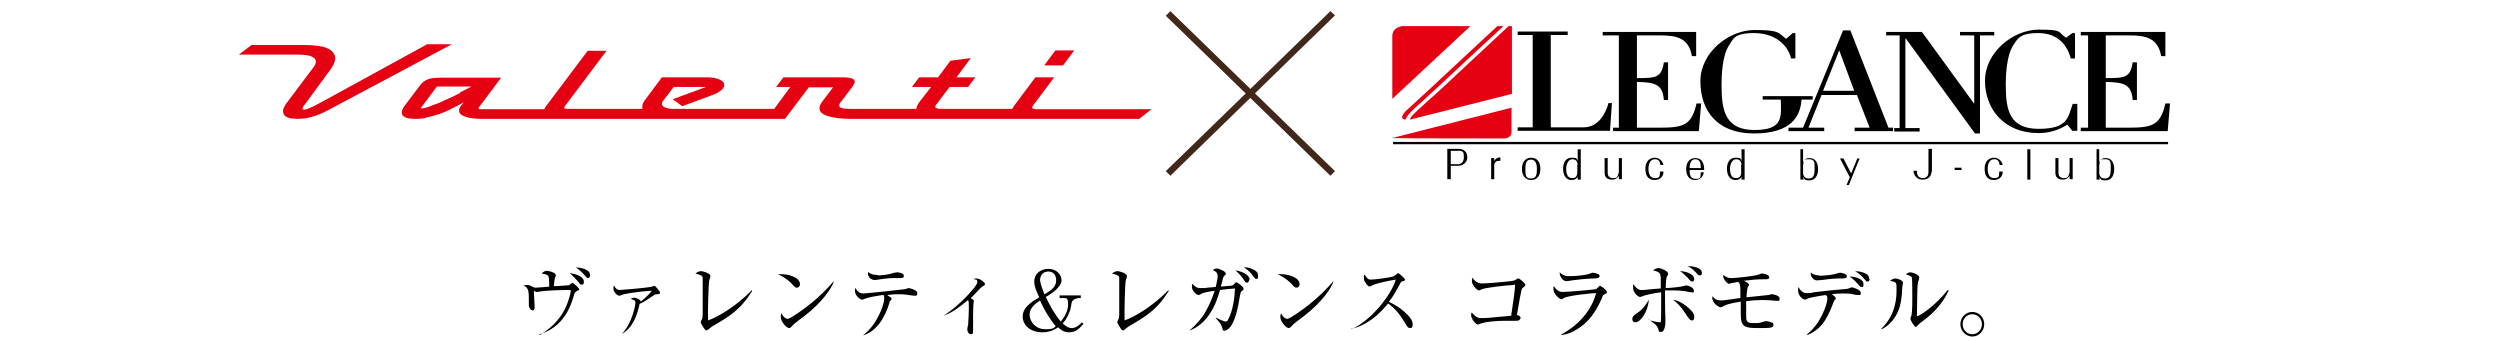 <?xml version="1.0" encoding="UTF-8"?>
<svg xmlns="http://www.w3.org/2000/svg" xmlns:xlink="http://www.w3.org/1999/xlink" version="1.1" viewBox="0 0 650 88">
  <defs>
    <style>
      .cls-1 {
        fill: none;
      }

      .cls-2 {
        fill: #e50012;
      }

      .cls-3 {
        clip-path: url(#clippath);
      }

      .cls-4 {
        fill: #41281a;
      }
    </style>
    <clipPath id="clippath">
      <rect class="cls-1" width="650" height="88"/>
    </clipPath>
  </defs>
  <!-- Generator: Adobe Illustrator 28.7.5, SVG Export Plug-In . SVG Version: 1.2.0 Build 176)  -->
  <g>
    <g id="_レイヤー_1" data-name="レイヤー_1">
      <g class="cls-3">
        <g>
          <path class="cls-2" d="M110.9,11.6l-27.6,15.1c-2.2,1.2-3.6,1.8-4.2,1.8s-.5-.2-.4-.4c0-.2.1-.3.2-.5.2-.2.3-.4.4-.5l6.6-9c.6-.8,1-1.6,1.2-2.4.2-1.2-.3-2.3-1.7-3-1.3-.7-3.5-1-6.4-1h-13.6l-3.3,2.5h15.3c3.4,0,4.9.7,4.7,2.1-.1.5-.4,1-.9,1.6l-6.7,8.9c-.5.7-.8,1.3-.9,1.8-.1.7.1,1.2.7,1.7.6.4,1.6.6,3.2.6,2.3,0,4.9-.7,7.7-2.2l32.3-17.2h-6.5Z"/>
          <polygon class="cls-2" points="279.3 13.1 274.4 13.1 271.5 17 276.4 17 279.3 13.1"/>
          <path class="cls-2" d="M269.2,28.3c-.4,0-.6,0-.7-.1-.1,0-.2-.3-.1-.5l5.7-7.6h-4.9l-5.6,7.5c-.2.3-.3.5-.4.7h-18.7c-.5,0-.7,0-1-.2-.3-.1-.4-.2-.3-.4,0-.2.1-.4.3-.6l3.4-4.5h4.8l1.9-2.5h-4.9l3.7-5-5.3.7-3.2,4.3h-4.9l-1.9,2.5h5l-3.2,4.1c-.3.5-.5.9-.6,1.2,0,.1,0,.2,0,.4h-16.9c-1.2,0-2,0-2.5-.2-.5-.1-.8-.4-.7-.8,0-.2.2-.6.5-.9l2.9-3.8c.3-.4.5-.8.6-1.1.1-.5-.1-.9-.7-1.1-.6-.2-1.4-.3-2.6-.3h-15.2l-1.9,2.5h3.7l-4.2,5.7h-26.6c-.8,0-1.4-.2-1.9-.4-.5-.3-.8-.6-.7-1,0-.3.2-.5.4-.8l2.7-3.5h8.4l-8.7,3.2,2.5,1.8,7.6-2.8c2-.7,3.1-1.6,3.3-2.5,0-.4,0-.8-.4-1.1-.3-.3-.9-.6-1.6-.8-.7-.2-1.6-.3-2.7-.3h-11.5l-4.4,5.9c-.4.5-.6,1-.7,1.4,0,.3,0,.6,0,.9h-19.4c-.7,0-1-.1-.9-.3,0,0,0-.2.1-.3l10.9-14.5h-4.9l-10.9,14.5c-.2.3-.3.5-.4.7h-16.1c-.3,0-.6,0-.7,0-.2,0-.3-.2-.3-.3,0,0,0-.1.2-.3l5.7-7.6h-15.6c-1.5,0-2.6.1-3.4.4-.8.3-1.5.8-2.1,1.6l-4,5.3c-.4.5-.6,1-.7,1.4-.3,1.3.9,2,3.3,2s2.2-.1,3.3-.4c1.1-.2,2.2-.6,3.3-.9,1.1-.4,2-.8,2.9-1.3.9-.4,2-1,3.3-1.7l-.7.8c-.3.4-.5.8-.5,1.1-.1.5,0,.9.5,1.3.5.3,1.1.6,2,.8.9.2,2,.3,3.2.3h79l6.2-8.2h6.3l-2.8,3.7c-.4.5-.6,1-.7,1.4-.2,1,.4,1.8,1.9,2.3,1.5.5,3.5.8,6,.8h75.2l3.2-2.5h-30.3ZM119.6,24.2c-1.2.6-2.4,1.2-3.6,1.7-1.2.6-2.4,1.1-3.6,1.5-1.1.5-2,.7-2.7.8-.2,0-.3,0-.3-.1,0-.1.1-.2.3-.4l3.9-5.2h9c-.9.5-2,1-3.1,1.6Z"/>
        </g>
        <polygon class="cls-4" points="304.3 45.7 303.1 44.5 345.9 2.9 347.1 4 304.3 45.7"/>
        <polygon class="cls-4" points="347.1 44.5 345.9 45.7 303.1 4.1 304.3 2.9 347.1 44.5"/>
        <g>
          <path d="M140.4,87.1c2.6-1.6,4.9-3.7,6.4-6.6,1.2-2.4,1.6-4.6,1.6-4.8s-.1-.3-.3-.3c-.9,0-5.9,0-8.3.5,0,0-.2,0-.3,0-.2,0-.2,0-.7-.3,0,.6.2,3.7.2,4,0,.5,0,1.1-.5,1.1s-1-.7-1-1.3,0-.8,0-1c0-2.7,0-3.5-1.4-4.2.2,0,.5-.1.9-.1s.7,0,1.3.4c.6.3.8.3.9.3s3.2-.2,3.6-.3c0-.5,0-2.2-.2-2.6-.2-.5-.7-.6-1.8-.8.6-.5.9-.7,1.4-.7s2.3.5,2.3,1.1-.2.6-.2.7c-.1.3-.2.7-.3,2.2,1.5,0,1.7-.1,3.3-.2.5,0,.7,0,1.1-.4.2-.1.3-.3.4-.3.2,0,1.8,1.4,1.8,1.7s-.1.2-.5.4c-.5.3-.6.4-.8.9-.8,2.8-2.5,8.5-9.2,10.5h0ZM151.8,73.3c0,.2,0,.7-.5.7s-.4,0-1-.8c-.2-.2-1.4-1.6-2.2-2.2,1.4.2,3.7.8,3.7,2.2ZM153.4,71.6c0,.5-.3.7-.5.7s-.4-.1-.7-.5c-.1-.1-.9-1.2-2.5-2.3,1.4.1,3.7.5,3.7,2Z"/>
          <path d="M161.7,86.8c2.6-2.7,3.5-7.3,3.5-8s0-.6-1.2-1.1c.3-.2.5-.3.9-.3s1.6.4,1.7,1c.4-.3,2-1.6,2.9-2.8-1.4,0-5.5.5-7.3.9-.2,0-1,.4-1.2.4-.3,0-1.5-.8-1.5-1.8s0-.6.2-.8c.5,1,1,1.1,1.5,1.1s7.1-.6,8-.8c.2,0,.8-.3.9-.3s.2,0,.8.7c.6.8.7.8.7,1.1,0,.3-.2.4-.8.4-.5,0-.6.1-1.9,1-.7.5-2,1.3-2.6,1.5-1.2,5.7-3.4,7.1-4.6,7.8v-.2Z"/>
          <path d="M195.6,75.6c-3.1,5-6,6.7-10.5,9.3-.4.3-.5.4-1,.8-.2.2-.3.2-.4.2-.3,0-.4-.2-.7-.6-.1-.2-.8-1.2-.8-1.5s0-.2.2-.6c.2-.3.3-.8.3-1.6,0-.8,0-2.8,0-4.3s0-4.3,0-5c0-.6-.4-.8-1.9-1.2.6-.4,1-.6,1.5-.6s2.4.6,2.4,1.2-.3,1-.3,1.2c-.2,1-.4,8.4-.3,10.4,2.7-.9,7.7-4,11.4-7.9v.2Z"/>
          <path d="M208,73.9c0,.5-.4.9-.8.9s-.6-.2-1.3-1c-1.5-1.5-2.8-2.1-3.6-2.5,2.6-.2,5.7.8,5.7,2.6ZM216.8,73.2c-.5,1.6-2.9,5.3-7.7,9-.4.3-2.3,1.7-2.6,2-.2.1-.6.7-.8.8-.2.2-.3.3-.5.3-.8,0-2.2-1.8-2.2-2.8s.1-.7.2-1c.5,1,1.1,1.4,1.6,1.4.7,0,4.1-2.5,5-3.2,3.5-2.7,5.1-4.5,6.9-6.5h.1Z"/>
          <path d="M224.6,87c3.4-2.6,5.3-7.8,5.3-9.3s-.2-.7-.4-1c-3.2.5-3.9.7-4.7,1-.4.2-.5.2-.7.2-.5,0-1.1-.7-1.2-.8-.4-.5-.6-.9-.6-1.5s0-.5.1-.7c.6,1,1.2,1.4,2.1,1.4s10.7-1.1,10.7-1.1c.2,0,.9-.3,1-.3.4,0,1.6.4,2.1.8,0,.1.2.3.2.6,0,.6-.4.6-.6.6,0,0-2.1-.2-2.3-.3-.8-.1-1.6-.1-2.2-.1s-1.2,0-2.7.2c.1.1.8.6,1,.7,0,0,.1.1.1.3s-.3.6-.4.6c-.1.2-.2.5-.2.6-1.1,3.6-3.2,7.2-6.8,8.3h0ZM228.2,71.6c1.2,0,2.8-.2,4-.6.5-.1.8-.2,1-.2.5,0,1.8.2,1.8.9s-.5.6-1.8.6c-1.8,0-2.2,0-5.6.5,0,0-.2,0-.2,0-.8,0-1.4-.6-1.5-.9-.3-.4-.2-.8-.2-1.2.7.6,1.4.8,2.6.8Z"/>
          <path d="M245.4,82c3.7-2.2,8.7-7.6,8.7-8.6s-.3-.5-1-.9c.3,0,.5-.1.7-.1.8,0,1.3.4,1.7.7.5.4.6.6.6.8s-.2.3-.5.5c-.4.2-.7.5-2.2,2.1-.5.5-.8.8-1,1,.7.5.8.5.8.7s-.1.6-.1.7c0,.5-.1,1.6-.1,2.8s0,3.7,0,4.3,0,.9-.6.9-.9-.8-.9-1.2.1-1,.2-1.1c.1-1.3.2-3.2.2-4.5s0-1.7-.2-2.1c-1,.8-3.7,3.2-6.2,4v-.2Z"/>
          <path d="M280.1,77.6c-.5,0-1.3.3-1.5,1.2,0,.3-.3,1.9-.5,2.2-.6,1.7-1.3,2.5-1.8,3.1.6.5,1.3,1.2,2.4,1.2s2.2-1,2.6-1.5l.4.4c-1.1,1.3-2.1,2.2-3.7,2.2s-2.3-.8-2.9-1.3c-.6.4-1.9,1.3-4,1.3-3.3,0-5.2-1.9-5.2-4.1s1.9-3.6,4.3-5c-.8-1.7-1.3-2.9-1.3-4.1,0-2,1.6-3.3,3.7-3.3s3.4,1.5,3.4,3-2.2,3.3-4.1,4.3c1.1,2.3,2.3,4.5,3.9,6.4,1-1.2,1.9-2.7,1.9-4.5s-.5-1.6-1.3-1.6h-.9v-.7h5.5v.7h-.9ZM270.5,78.1c-1,.6-2.8,1.8-2.8,3.7s1.6,3.8,4.1,3.8,2.2-.5,2.7-.8c-1.9-2.2-3.4-5.1-4.1-6.7ZM271.6,76.5c1.9-1.1,3-2,3-3.6s-.9-2.3-2-2.3-2.1.6-2.2,2.2c.1,1,.7,2.6,1.1,3.6Z"/>
          <path d="M303.9,75.6c-3.1,5-6,6.7-10.5,9.3-.4.3-.5.4-1,.8-.2.2-.3.2-.4.2-.3,0-.4-.2-.7-.6-.1-.2-.8-1.2-.8-1.5s0-.2.2-.6c.2-.3.3-.8.3-1.6,0-.8,0-2.8,0-4.3s0-4.3,0-5c0-.6-.4-.8-1.9-1.2.6-.4,1-.6,1.5-.6s2.4.6,2.4,1.2-.3,1-.3,1.2c-.2,1-.4,8.4-.3,10.4,2.7-.9,7.7-4,11.4-7.9v.2Z"/>
          <path d="M316.2,82.6c1.1.6,2.2,1,2.5,1,.3,0,.5-.2.6-.5,1.3-2.4,1.7-5.7,1.8-8.1-.4,0-3.4.3-3.9.4-.6,2.1-1.2,4-2.8,6.4-2,2.9-4.1,3.7-5,4.1h-.1c1.6-1.4,3.1-3,4.1-4.8,1-1.7,1.8-3.6,2.4-5.5-1.7.2-3.3.6-3.5.8-.5.3-.5.3-.7.3-.5,0-1.7-1.1-1.7-2.1s0-.6.1-.8c.8.8,1.2,1.1,2.1,1.1s.6,0,.9,0c1.4-.1,1.6-.2,3.1-.3.2-.9.5-2.2.5-2.9s-.5-1.2-1.3-1.5c.3-.2.7-.4,1.1-.4s2.3.7,2.3,1.3,0,.2-.3.5c-.3.3-.3.4-.5,1-.1.6-.3,1.3-.5,1.9.4,0,2.1-.2,2.4-.2.7,0,.9-.2,1.3-.7,0,0,.2-.2.3-.2.3,0,1.9,1.1,1.9,1.6s0,.3-.6.8c-.1.1-.1.2-.3,1-.5,3-1.2,7.1-3,8.7-.4.3-.8.5-1.1.5s-.4-.2-.6-1c-.2-.8-1-1.6-1.6-2.3h0ZM324.8,72.7c0,.3-.2.8-.6.8s-.5-.3-.9-.9c-.6-.9-1.3-1.6-2.1-2.3,1.7.2,3.7,1.2,3.7,2.4ZM325.5,69.9c.9.4,1.6.8,1.6,1.8s-.2.8-.5.8-.4-.2-1-1c-.3-.4-1-1.3-2.2-2,.8,0,1.4.1,2.1.4Z"/>
          <path d="M337.9,73.9c0,.5-.4.9-.8.9s-.6-.2-1.3-1c-1.5-1.5-2.8-2.1-3.6-2.5,2.6-.2,5.7.8,5.7,2.6ZM346.7,73.2c-.5,1.6-2.9,5.3-7.7,9-.4.3-2.3,1.7-2.6,2-.2.1-.6.7-.8.8-.2.2-.3.3-.5.3-.8,0-2.2-1.8-2.2-2.8s.1-.7.2-1c.5,1,1.1,1.4,1.6,1.4.7,0,4.1-2.5,5-3.2,3.5-2.7,5.1-4.5,6.9-6.5h.1Z"/>
          <path d="M351.4,85.6c5-2.2,10.3-8.8,11.5-12.9-.8.1-4.4.8-5.6,1.3-.2,0-1,.5-1.2.5-.3,0-.8-.5-1-.9-.4-.5-.5-.8-.5-1.3s0-.7.2-.9c.8,1.3,1.2,1.3,1.6,1.3.9,0,5.2-.5,6-.9.1,0,.6-.4.8-.6.2-.2.3-.2.3-.2.2,0,1.8,1.4,1.8,1.7s-.2.3-.8.5c-.2,0-.2.1-.5.6-1,1.8-1.5,2.9-2.9,4.7,2.1.9,3.8,2.2,4.9,3.4.8.8,1.3,1.6,1.3,2.4s-.2,1-.7,1-.7-.4-.9-.7c-1.7-2.9-2.9-4.3-4.8-5.7-3.9,4.8-7.5,6.2-9.6,6.6v-.2Z"/>
          <path d="M395.2,82.8c0,.6-.6.6-1.2.6s-2.2,0-2.6,0c-2.7,0-5.1.3-6,.6-.2,0-1,.4-1.1.4-.7,0-1.8-1.6-1.8-2.4s0-.5.2-.7c.3.3,1.1,1.4,2.3,1.4s1.7,0,7.9-.6c.6-4,1-6.8,1-7.7s0-.3-.3-.3c-1.4,0-7.5.7-8.3,1.1-.5.2-.6.3-.7.3-.6,0-1.4-1-1.7-1.6-.2-.4-.2-.5-.2-1s0-.5.1-.7c.5.7,1.3,1.5,2.5,1.5s4.7-.3,6.6-.5c1.7-.2,1.8-.2,2.4-.6.3-.2.3-.2.5-.2.2,0,.8.5,1,.7.7.6.8.8.8,1s-.1.3-.5.6c-.3.2-.4.3-.5.7-.3,1.4-.5,2.2-1.2,6.5.4,0,1,.4,1,.9Z"/>
          <path d="M405.8,87c1.3-.6,7.4-4,9.2-10.8-.9,0-6.9.6-8.2,1.2-.1,0-.6.4-.8.4-.5,0-2.1-1.3-2.1-2.6s0-.4.2-.7c.2.3.3.5.9,1,.5.3.7.4,1.3.4,1.4,0,8.2-.6,8.5-.7.2,0,.3-.1.9-.7.1-.1.2-.2.3-.2.2,0,1.8,1.1,1.8,1.6s-.3.4-.6.6c-.4.2-.5.3-.7,1-1.8,4.2-3.8,6.1-4.9,7-1.2,1-3.4,2.4-5.6,2.6v-.2ZM408.4,71.8c1.5,0,4.2-.3,5.1-.7.4-.2.5-.2.7-.2s.9.2,1.2.3c.3.1.5.3.5.6s-.3.6-1.5.6c-1.6,0-5.2.4-5.7.5-1.1.2-1.2.2-1.5.2-.7,0-1.7-1-1.7-2.3,1,.9,1.6,1,2.8,1Z"/>
          <path d="M425.2,83.8c-.5,0-.8-.3-.8-.9s.6-1.1,1.4-1.6c1.4-.9,2.5-2.6,2.9-3.4-.2,3.2-2.2,5.9-3.5,5.9ZM429,83.3c.7.2,2.1.5,2.5.5s.3,0,.3-.2c.1-.4.1-3.1.1-3.7s0-1.6,0-3.9c-1.9.2-4.1.7-4.8,1-.2.1-.4.2-.7.2-.6,0-1.8-1.2-1.8-2.4s0-.6.1-.9c1,1.5,1.7,1.5,2.1,1.5s.4,0,.5,0c3-.3,3.1-.3,4.5-.4,0-.4,0-2.4,0-2.8-.1-1.3-.4-1.5-2-1.9.3-.2.7-.6,1.4-.6s2.5.8,2.5,1.4,0,.2-.3.8c-.2.5-.3,1.4-.3,3,.8,0,4-.3,4.5-.5,0,0,.8-.2.8-.2.4,0,2,.5,2,1.3s-.2.5-.5.5-1.5-.2-1.8-.3c-.9-.1-1.9-.2-2.8-.2s-2,0-2.4,0c0,1.8,0,5.3.1,7,0,.2,0,1.3,0,1.4,0,.5-.2,2.4-1.1,2.4s-.4-.1-.9-1.1c-.4-.8-.5-.8-2.4-2.2h0c0-.1,0-.1,0-.1ZM438.7,79.8c.4.3,1.8,1.4,1.8,2.5s-.4,1-.7,1-.6-.3-1.4-1.5c-1.5-2.4-2.7-3.3-3.4-3.9,1.7.3,3.1,1.4,3.7,1.9ZM440.5,72.6c0,.5-.4.6-.5.6-.3,0-.5-.1-1.2-1-.9-.9-1.5-1.4-2-1.7,1.2,0,3.7.6,3.7,2.1ZM442.5,71c0,.5-.3.6-.5.6-.3,0-.4,0-1.2-.9-.7-.8-1.4-1.2-2.1-1.5,1.1,0,3.8.2,3.8,1.8Z"/>
          <path d="M454.8,73.9c0,.2-.1.4-.4.8-.1.2-.3,1.8-.3,2.6.9-.1,5.5-.6,5.7-.6.1,0,.7-.2.8-.2,0,0,.1,0,.2,0,.2,0,1.9.3,1.9,1.1s-.2.6-.8.6-.3,0-1.3-.1c-.5,0-1.2-.1-2.2-.1-1.5,0-2.9.1-4.4.3,0,1.6,0,2,0,3.5s0,2.2,1.7,2.2,1.7,0,2.6-.3c.6-.2.7-.2,1-.2s1,.2,1.5.4c.2.1.3.3.3.6,0,.4-.2.6-.9.7-.6.1-2.2.1-2.9.1-3.8,0-4.7-.3-4.7-3.7s0-1.7,0-3.2c-1.5.3-3.1.5-4.3,1.1-.4.2-.8.4-1,.4-.3,0-2.1-1-2.1-2.4s0-.4,0-.5c.7.8,1.2,1.1,2.1,1.1s.9,0,1.3-.1c.6,0,3.4-.5,3.9-.5,0-.3,0-1.6,0-1.8,0-1.8-.2-2.2-.6-2.4-.6.1-1.5.3-1.7.3-.5.1-.5.2-.6.2-.4,0-1-.6-1.3-1.2-.3-.5-.3-.8-.2-1.1.9.7,1.3.8,2.2.8s5.8-.5,6.9-.9c.7-.3.8-.3,1-.3s1.1.2,1.5.5c.1,0,.3.3.3.5,0,.5-.5.5-.9.5-2.8,0-3.9.2-5.7.4.4.2,1.3.6,1.3,1Z"/>
          <path d="M469.7,87c3.7-2.7,5.4-8.1,5.4-9.2s0-.6-.4-1.1c-2.2.3-4,.7-4.4.8-.7.3-.8.4-1,.4-.5,0-1.8-.9-1.8-2.4s0-.5.1-.8c.6.9,1.1,1.5,2.1,1.5s1.2,0,1.8-.2c4.1-.5,4.5-.5,8.8-.9.2,0,1-.4,1.2-.4s2.3.6,2.3,1.4-.3.6-.6.6-.8,0-1.4-.2c-1-.2-1.8-.2-2.7-.2s-2.4.1-2.8.2c.1.1.8.6.9.8,0,0,.1.1.1.3s-.1.3-.2.3c-.3.3-.3.6-.4.7-.5,1.4-1.2,3.1-2.2,4.7-1.1,1.7-2.7,3.1-4.6,3.8v-.2ZM473,71.7s2.6-.1,3.3-.3c.6-.1,1-.2,1.6-.4.2,0,.3-.1.5-.1.4,0,1.8.3,1.8.9s-.6.6-1.6.6-2.1,0-4.9.4c-.4,0-1,.1-1.3.1-.9,0-1.6-1-1.6-1.7s0-.3,0-.4c.5.6,1.5.8,2.2.8ZM483.5,72.5c.3.2,1,.5,1,1.4s-.2.7-.5.7-.5-.2-1-.8c0,0-1-1.2-2.1-1.9.9,0,1.8.2,2.6.6ZM486.1,72.4c0,.2,0,.8-.5.8s-.2,0-1-.8c-.9-1-1.3-1.3-2.3-1.9.8,0,3.7.3,3.7,2Z"/>
          <path d="M489.1,85.5c4-3.8,4-8.4,4-10.3s0-1.8-1.7-2.2c.3-.2.8-.6,1.4-.6s1.5.4,1.8.7c.1.1.2.2.2.4s-.2.9-.2,1c0,.3-.1,1.7-.1,1.9-.2,1.8-.4,4.4-2.4,6.9-.8.9-1.7,1.8-2.9,2.3h-.1ZM506.6,75.6c-1.1,2.6-3.4,5.5-6.7,7.9-.7.5-.8.6-1.4,1.2-.1.1-.3.3-.4.3-.4,0-1.4-1.8-1.4-2.1s.3-.8.3-1c.2-.9.2-3.7.2-4.3s0-4.8-.1-5.3c0-.4-.4-.6-1.6-1,.3-.2.7-.5,1.2-.5s2.3.6,2.3,1.3-.3,1.1-.3,1.2c-.1.6-.2,1.3-.2,2.4,0,1-.1,5.5-.1,6.1s0,.4.1.4c.5,0,4.5-2.5,7.9-6.8h.2Z"/>
          <path d="M509.7,84.3c0-1.8,1.4-3.2,3.1-3.2s3.1,1.4,3.1,3.2-1.4,3.2-3.1,3.2-3.1-1.5-3.1-3.2ZM515.3,84.3c0-1.4-1.1-2.6-2.5-2.6s-2.5,1.1-2.5,2.6,1.1,2.6,2.5,2.6c1.4,0,2.5-1.2,2.5-2.6Z"/>
        </g>
        <g>
          <path class="cls-2" d="M390.9,6.8h-1.6l-5.7,5.3-11.5,10.7-6.3,5.8s-2.6,2.3-.3,2.5c0,0-.1-.3.7-1.3.8-1,3-2.9,3-2.9l6.2-5.7,6.3-5.9,9.3-8.6Z"/>
          <path class="cls-2" d="M392.1,6.8h1v17.6l-26.5,6.7s-.1-.3.7-1.2c.8-.9,6.9-6.3,6.9-6.3l17.9-16.7Z"/>
          <rect x="362.2" y="36.9" width="201.5" height=".6"/>
          <g>
            <path d="M377.2,43.1v3.5h-.9v-7.9h2.9c1.4,0,2.3.8,2.3,2.2s-1.2,2.2-2.4,2.2h-2ZM377.2,42.7h1.9c.7,0,1.5-.5,1.5-1.8s-.1-1.7-1.4-1.7h-2v3.5Z"/>
            <path d="M390.1,41.8c-1.1,0-1.3.2-1.6.9v3.9h-.8v-5.5h.8v.9c.1-.4.4-1,1.6-1.1v.8Z"/>
            <path d="M398.1,46.8c-1.6,0-2.4-1.3-2.4-2.9s.8-2.9,2.4-2.9,2.4,1.2,2.4,2.9-.8,2.9-2.4,2.9ZM399.6,43.8c0-.8-.2-2.3-1.5-2.3s-1.5.9-1.5,2.6.2,2.3,1.5,2.3,1.5-.9,1.5-2.6Z"/>
            <path d="M410.2,46c-.2.3-.6.8-1.6.8-2,0-2.2-2.2-2.2-2.9,0-1.6.7-2.9,2.2-2.9s1.3.2,1.6.9v-3.1h.8v7.9h-.8v-.7ZM410.2,42.8c0-.4-.2-1.4-1.4-1.4s-1.6,1.6-1.6,2.5.2,2.4,1.5,2.4,1.2-.7,1.4-1.1v-2.4Z"/>
            <path d="M452.8,46c-.2.3-.6.8-1.6.8-2,0-2.2-2.2-2.2-2.9,0-1.6.7-2.9,2.2-2.9s1.3.2,1.6.9v-3.1h.8v7.9h-.8v-.7ZM452.8,42.8c0-.4-.2-1.4-1.4-1.4s-1.6,1.6-1.6,2.5.2,2.4,1.5,2.4,1.2-.7,1.4-1.1v-2.4Z"/>
            <path d="M418,45c0,.5.3,1.3,1.3,1.3s1.2,0,1.6-1.5v-3.7h.8v5.5h-.8v-.9c-.2.3-.6,1-1.8,1s-1.9-.6-1.9-1.8v-3.8h.8v3.9Z"/>
            <path d="M432.5,44.7c0,1.3-1,2.1-2.3,2.1s-2.4-.7-2.4-2.9,1.3-2.9,2.5-2.9,2.1,1.1,2.2,1.9h-.8c-.1-1.2-.7-1.5-1.4-1.5-1.3,0-1.7,1.3-1.7,2.5s.4,2.4,1.6,2.4,1.4-.2,1.4-1.7h.9Z"/>
            <path d="M443,44.7c-.1,1.2-1,2.1-2.3,2.1-2.1,0-2.3-2.1-2.3-2.8,0-1.7.8-2.9,2.4-2.9,2.2,0,2.3,2.3,2.3,3.1h-3.8c0,.7,0,2.3,1.5,2.3s1.3-.3,1.4-1.7h.9ZM442.2,43.7c0-.8,0-2.3-1.4-2.3s-1.5,1.6-1.5,2.3h3Z"/>
            <path d="M468.8,38.8v3.3c.5-1,1.3-1,1.7-1,2,0,2.2,2.1,2.2,2.9,0,1.4-.6,2.9-2.2,2.9s-1.3-.4-1.6-.9v.7h-.8v-7.9h.8ZM468.8,45.2c.2.6.4,1.2,1.5,1.2s1.5-.7,1.5-2.5,0-2.5-1.5-2.5-1.3.1-1.5,1.7v2Z"/>
            <path d="M480.9,46l-2.5-4.8h.9l2,3.9,1.6-3.9h.6l-2.8,6.9h-.6l.9-2.1Z"/>
            <path d="M502.2,44.6c0,.6-.3,2.1-2.3,2.1s-2.4-1.8-2.4-2.3h.9c0,.7.1,1.9,1.5,1.9s1.5-1,1.5-1.7v-5.9h.9v5.9Z"/>
            <path d="M508.2,43.6h1.8v.6h-1.8v-.6Z"/>
            <path d="M520.7,44.7c0,1.3-1,2.1-2.3,2.1s-2.4-.7-2.4-2.9,1.3-2.9,2.5-2.9,2.1,1.1,2.2,1.9h-.8c-.1-1.2-.7-1.5-1.4-1.5-1.3,0-1.7,1.3-1.7,2.5s.4,2.4,1.6,2.4,1.4-.2,1.4-1.7h.9Z"/>
            <path d="M527.1,38.8h.8v7.9h-.8v-7.9Z"/>
            <path d="M535.2,45c0,.5.3,1.3,1.3,1.3s1.2,0,1.6-1.5v-3.7h.8v5.5h-.8v-.9c-.2.3-.6,1-1.8,1s-1.9-.6-1.9-1.8v-3.8h.8v3.9Z"/>
            <path d="M545.8,38.8v3.3c.5-1,1.3-1,1.7-1,2,0,2.2,2.1,2.2,2.9,0,1.4-.6,2.9-2.2,2.9s-1.3-.4-1.6-.9v.7h-.8v-7.9h.8ZM545.8,45.2c.2.6.4,1.2,1.5,1.2s1.5-.7,1.5-2.5,0-2.5-1.5-2.5-1.3.1-1.5,1.7v2Z"/>
          </g>
          <path class="cls-2" d="M382.4,6.8h-17.8s-2.6.2-2.6,2.6v16.3l20.4-19Z"/>
          <path class="cls-2" d="M390.9,36c2.4,0,2.1-2,2.1-2v-6l-31.1,7.9h0c0,.1,29,.1,29,.1Z"/>
          <path d="M474,23.6l4.2-10.5h0l3.9,10.5h-8.3ZM474.3,34.1v-.9h-4.1l3.4-8.5h9.2l3.3,8.5h-3.9v.9h10v-.9h-1.2l-9.9-25.3h-1.9l-10.4,25.3h-3.8v.9h9.4Z"/>
          <path d="M494.1,9.2h-3.7v-.9h9.3l13.6,18.7h0V9.2h-3.7v-.9h8.9v.9h-3.7v25.5h-1.3l-18-24.7h-.1v23.3h3.7v.9h-6.6v-.9h1.4V9.2Z"/>
          <path d="M539.5,15.2h-1.1c-1-3.7-3.5-6.6-8.5-6.6s-5.4,1.7-6.4,3.1c-1.9,2.8-2,8.3-2,10.4,0,6.6,1,11.4,8.6,11.4s7.6-3.1,8.8-6.5h1.2v7h-1.3l-1.3-1.6c-2.3,1.5-4.8,2.2-7.5,2.2-8.9,0-13.9-6.2-13.9-13.6s7.3-13.3,14-13.3,4.7.7,7.1,2.1l1.6-1.2h.7v6.6Z"/>
          <path d="M541,34.1v-.9h1.9V9.2h-1.9v-.9h22v6.3h-1.1c-.8-4.6-3.8-5.4-8.2-5.4h-6.2v11.1c4.8,0,6.4,0,7-4.1h1.1v9.8h-1.1c-.3-4.1-2.3-4.6-7-4.7v11.9h5.8c6.3,0,8.4-.6,9.7-6.3h1.2l-.6,7.2h-22.7Z"/>
          <path d="M466,8.6h.8v6.6h-1.1c-1-3.8-4.4-6.6-9.7-6.6s-5.4,1.7-6.4,3.1c-1.9,2.8-2,8.3-2,10.5,0,6.6,1,11.6,8.6,11.6s6.9-3.6,6.8-7.9h-4.7v-.9h13v.9h-2.9c-.3,4.3-2.6,8.8-12.4,8.8s-13.9-6.2-13.9-13.6,7.3-13.3,14.1-13.3,6.1.8,8.2,2.3l1.7-1.5Z"/>
          <path d="M419.4,34.1v-.9h1.5V9.2h-4.2v-.9h24.3v6.3h-1.1c-.8-4.6-3.8-5.4-8.1-5.4h-6.2v11.1c4.8,0,6.4,0,7-4.1h1.1v9.8h-1.1c-.3-4.1-2.3-4.6-7-4.7v11.9h5.8c6.3,0,8.4-.6,9.7-6.3h1.2l-.6,7.2h-22.2Z"/>
          <path d="M394.6,34v-.9h3.9V9.1h-3.9v-.9h13v.9h-4.4v24h8.6c3.9,0,5.8-3.9,6.4-6.3h.9l-.5,7.2h-23.9Z"/>
        </g>
      </g>
    </g>
  </g>
</svg>